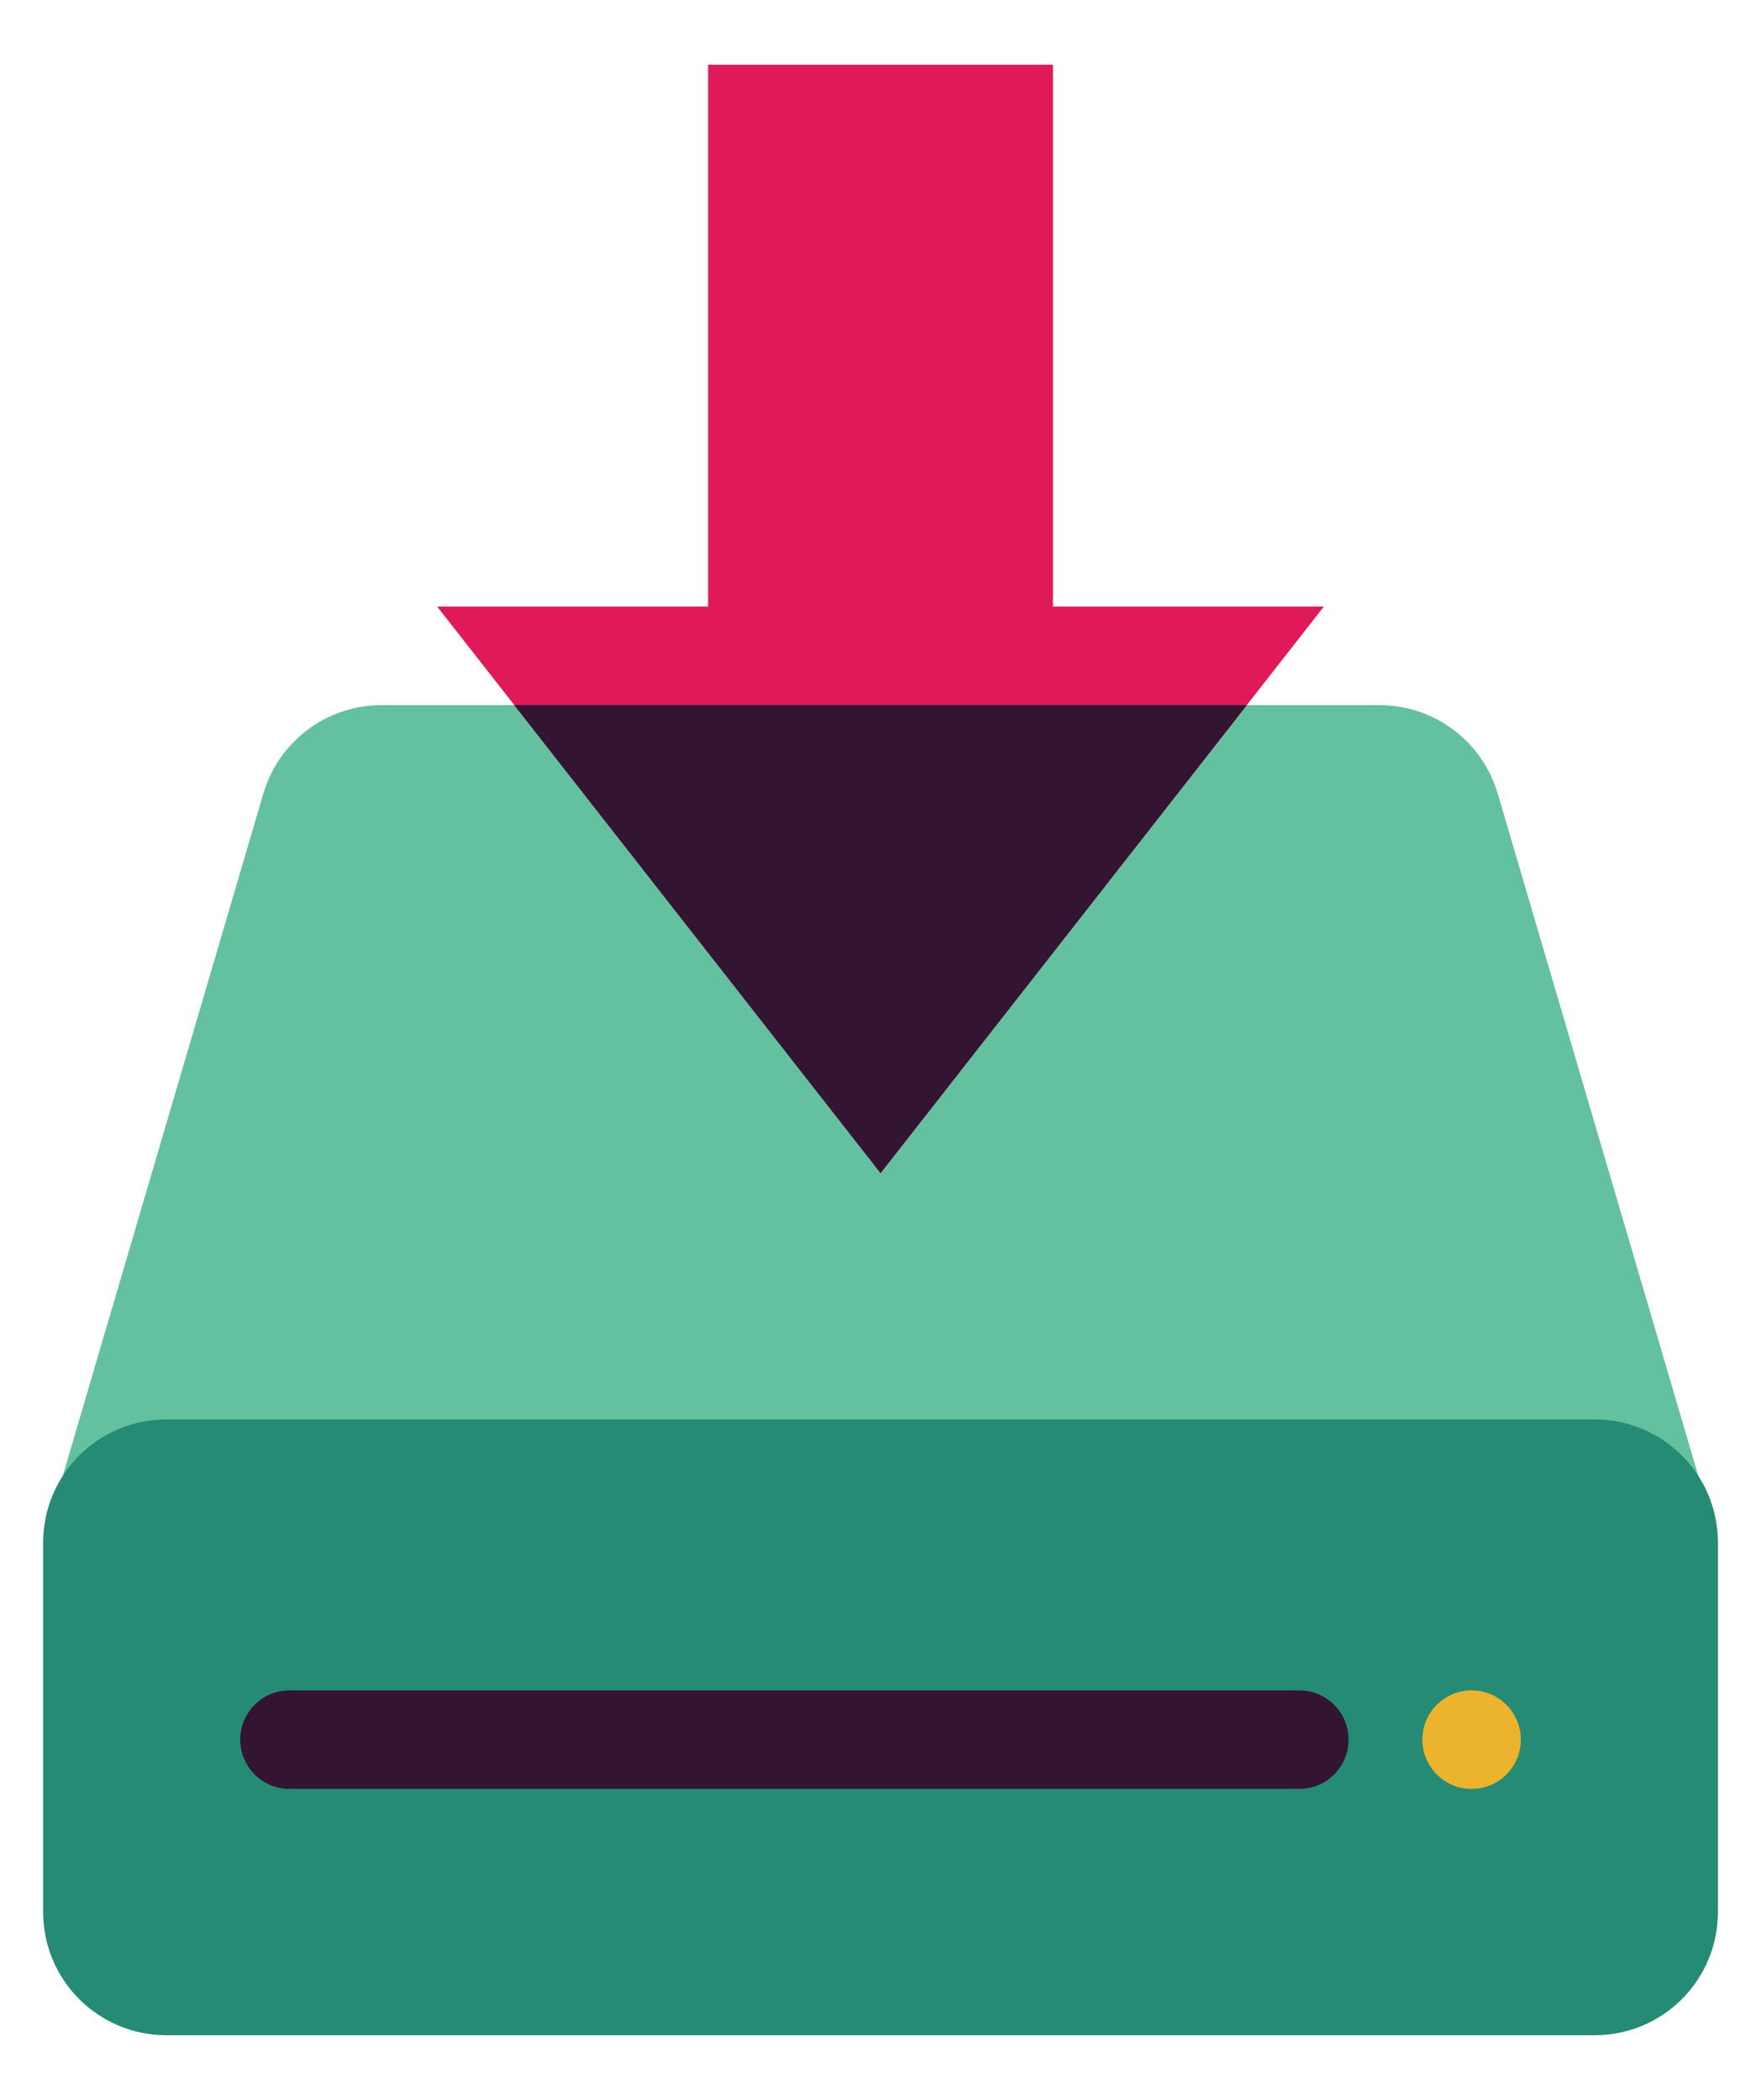 <svg width="26" height="31" viewBox="0 0 26 31" fill="none" xmlns="http://www.w3.org/2000/svg">
<path d="M25.364 22.774H0.637L3.888 11.716C4.117 10.941 4.826 10.41 5.633 10.41H20.368C21.175 10.41 21.884 10.941 22.113 11.716L25.364 22.774Z" fill="#63C1A0"/>
<path d="M23.546 20.955H2.455C1.451 20.955 0.637 21.769 0.637 22.773V28.228C0.637 29.232 1.451 30.046 2.455 30.046H23.546C24.55 30.046 25.364 29.232 25.364 28.228V22.773C25.364 21.769 24.55 20.955 23.546 20.955Z" fill="#258B74"/>
<path d="M15.546 0.955H10.455V10.046H15.546V0.955Z" fill="#E01A59"/>
<path d="M13.001 17.319L6.455 8.955H19.546L13.001 17.319Z" fill="#E01A59"/>
<path d="M13.001 17.319L18.408 10.41H7.594L13.001 17.319Z" fill="#331433"/>
<path d="M19.183 24.955H4.274C3.872 24.955 3.547 25.281 3.547 25.682C3.547 26.084 3.872 26.41 4.274 26.41H19.183C19.585 26.41 19.91 26.084 19.91 25.682C19.91 25.281 19.585 24.955 19.183 24.955Z" fill="#331433"/>
<path d="M22.454 25.682C22.454 25.281 22.129 24.955 21.727 24.955C21.326 24.955 21 25.281 21 25.682C21 26.084 21.326 26.41 21.727 26.41C22.129 26.41 22.454 26.084 22.454 25.682Z" fill="#ECB32D"/>
</svg>

